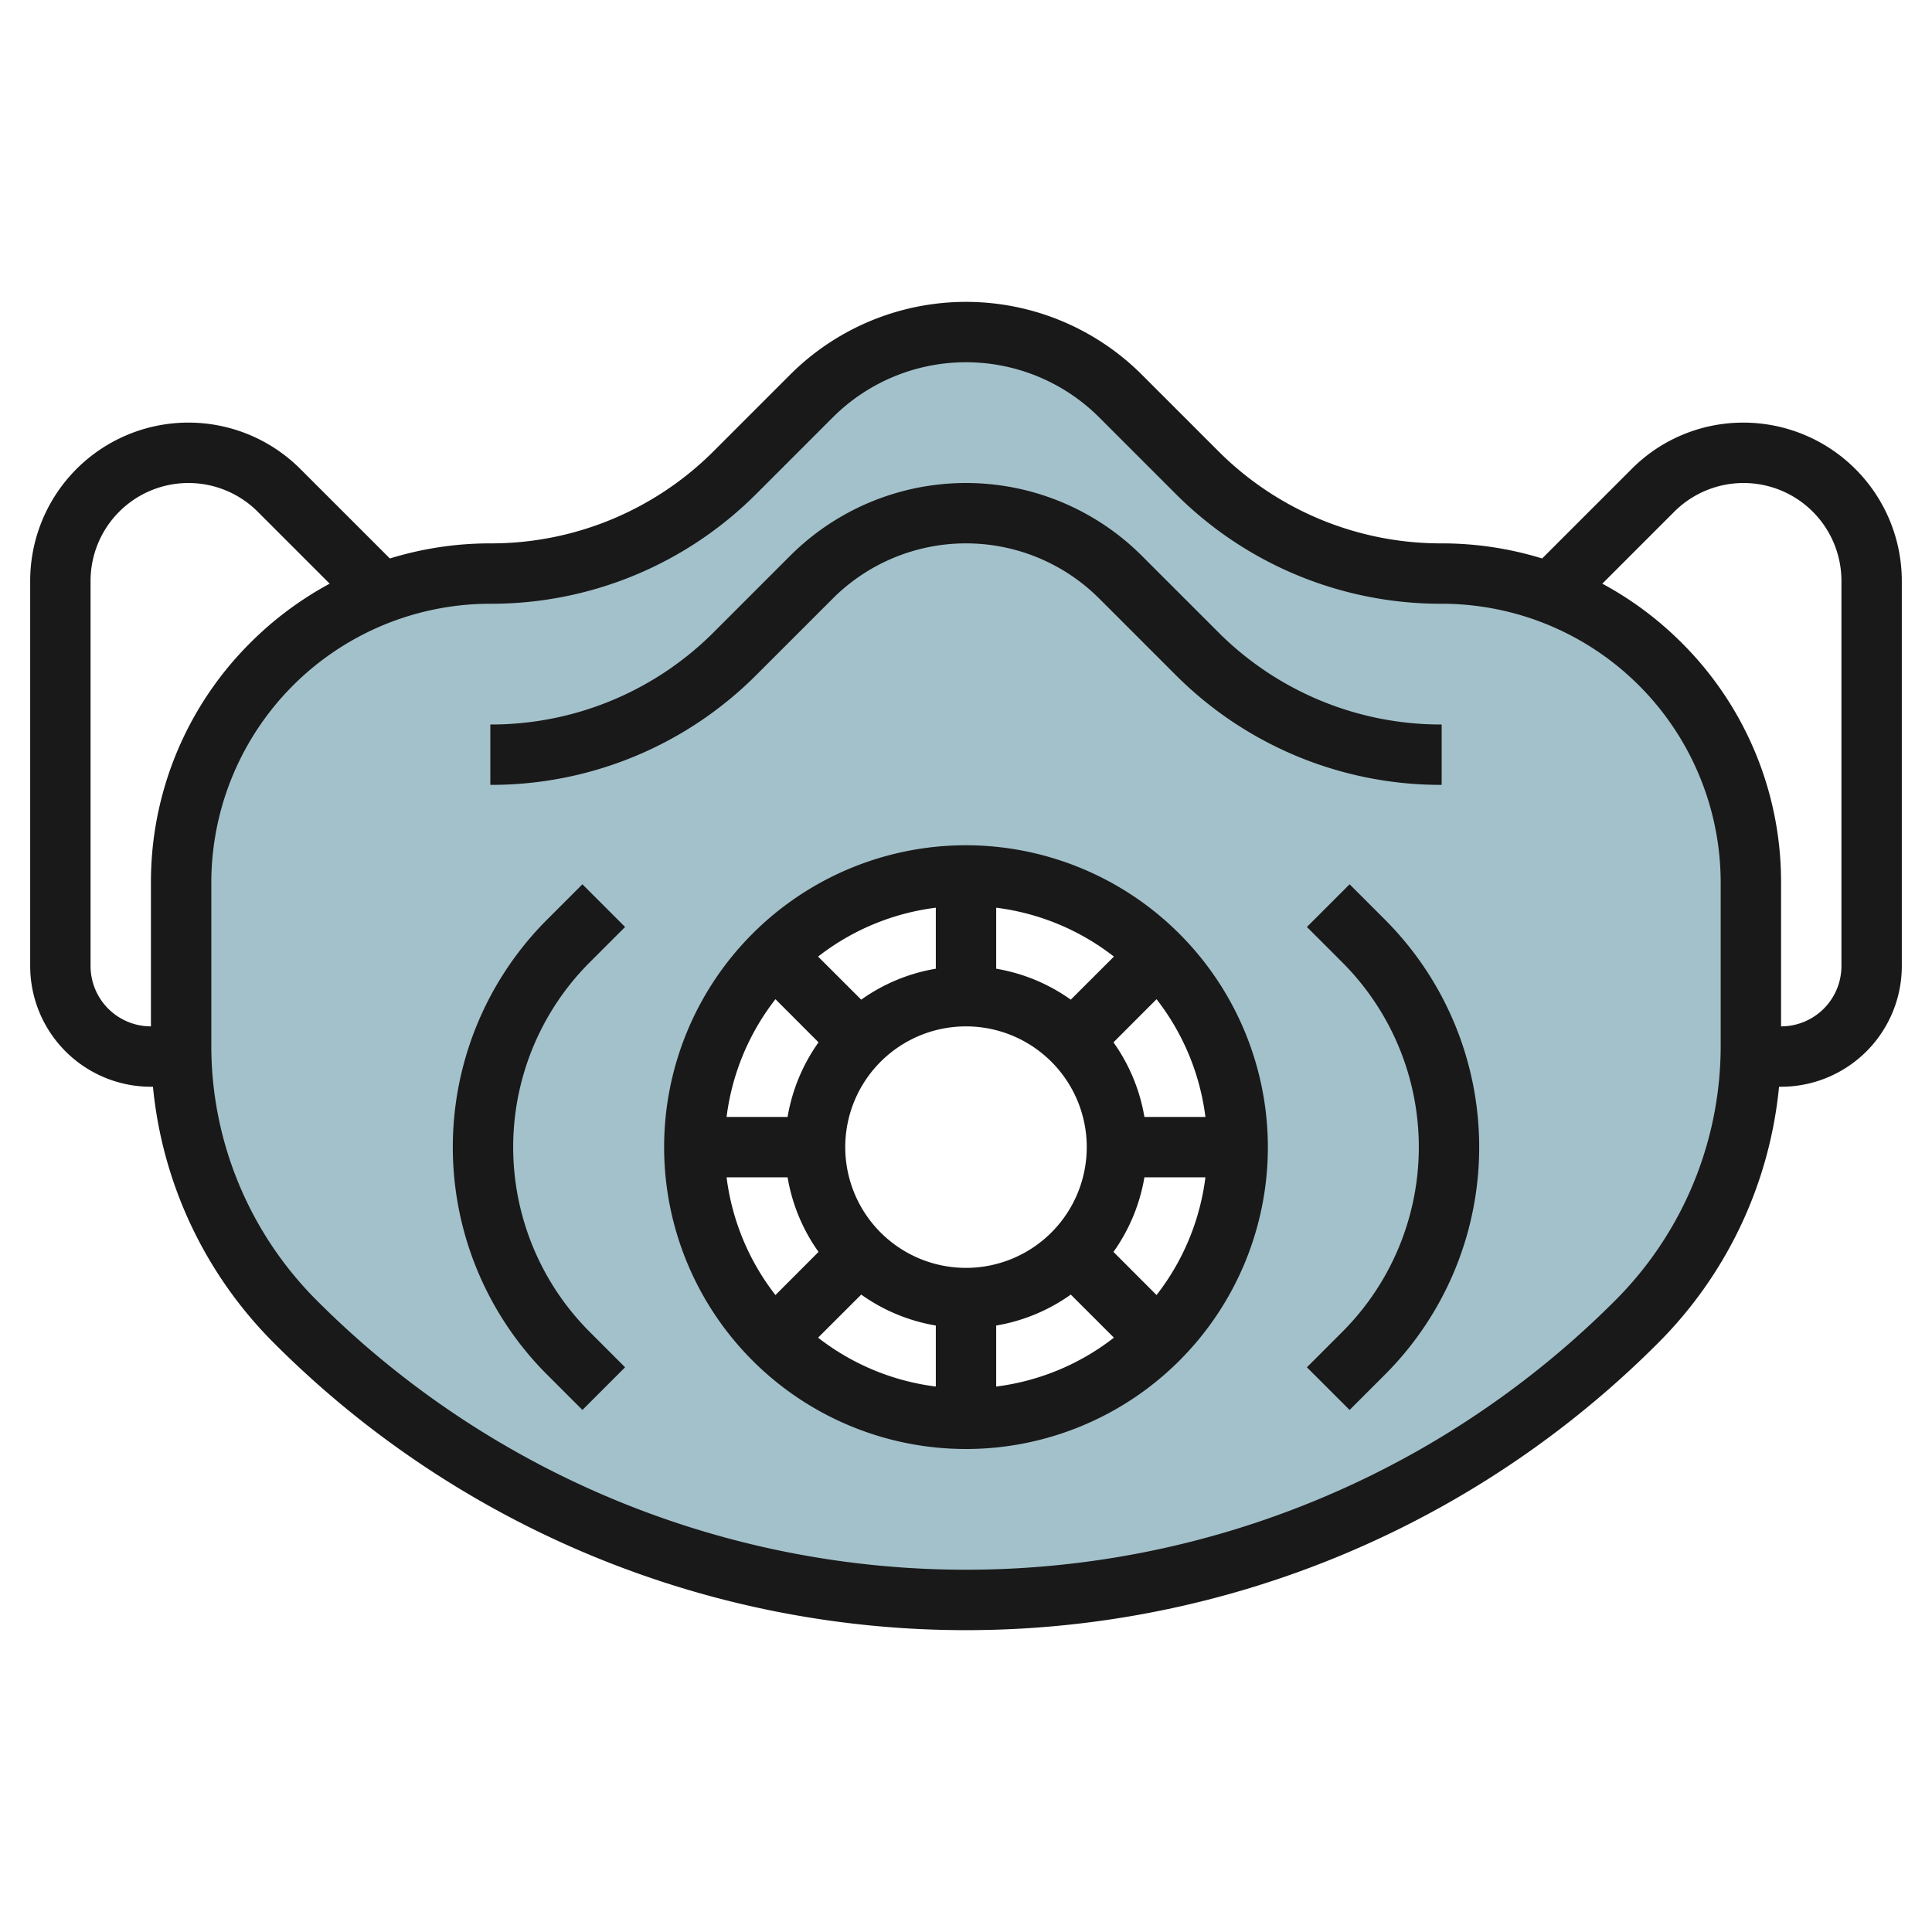 <svg id="Layer_3" height="512" viewBox="0 0 64 64" width="512" xmlns="http://www.w3.org/2000/svg" data-name="Layer 3"><path d="m55 22a10.242 10.242 0 0 0 -7.243-3 11.484 11.484 0 0 1 -8.121-3.364l-2.515-2.515a7.243 7.243 0 0 0 -10.242 0l-2.515 2.515a11.484 11.484 0 0 1 -8.121 3.364 10.243 10.243 0 0 0 -10.243 10.243v5.372a13 13 0 0 0 3.808 9.193 31.385 31.385 0 0 0 44.384 0 13 13 0 0 0 3.808-9.193v-5.372a10.242 10.242 0 0 0 -3-7.243zm-23 25a9 9 0 1 1 9-9 9 9 0 0 1 -9 9z" fill="#a3c1ca"/><g fill="#191919"><path d="m27.586 19.828a6.243 6.243 0 0 1 8.828 0l2.515 2.515a12.4 12.4 0 0 0 8.828 3.657v-2a10.42 10.42 0 0 1 -7.414-3.071l-2.515-2.515a8.242 8.242 0 0 0 -11.656 0l-2.515 2.515a10.42 10.42 0 0 1 -7.414 3.071v2a12.4 12.4 0 0 0 8.828-3.657z"/><path d="m32 28a10 10 0 1 0 10 10 10.011 10.011 0 0 0 -10-10zm0 14a4 4 0 1 1 4-4 4 4 0 0 1 -4 4zm3.471-8.885a5.964 5.964 0 0 0 -2.471-1.025v-2.021a7.953 7.953 0 0 1 3.9 1.619zm-4.471-1.025a5.964 5.964 0 0 0 -2.471 1.025l-1.429-1.427a7.953 7.953 0 0 1 3.9-1.619zm-3.885 2.439a5.964 5.964 0 0 0 -1.025 2.471h-2.021a7.953 7.953 0 0 1 1.619-3.9zm-1.025 4.471a5.964 5.964 0 0 0 1.025 2.471l-1.427 1.429a7.953 7.953 0 0 1 -1.619-3.9zm2.439 3.885a5.964 5.964 0 0 0 2.471 1.025v2.021a7.953 7.953 0 0 1 -3.9-1.619zm4.471 1.025a5.964 5.964 0 0 0 2.471-1.025l1.429 1.427a7.953 7.953 0 0 1 -3.9 1.619zm3.885-2.439a5.964 5.964 0 0 0 1.025-2.471h2.021a7.953 7.953 0 0 1 -1.619 3.9zm1.025-4.471a5.964 5.964 0 0 0 -1.025-2.471l1.427-1.429a7.953 7.953 0 0 1 1.619 3.9z"/><path d="m20.707 30.707-1.414-1.414-1.171 1.171a10.656 10.656 0 0 0 0 15.072l1.171 1.171 1.414-1.414-1.171-1.171a8.657 8.657 0 0 1 0-12.244z"/><path d="m44.707 29.293-1.414 1.414 1.171 1.171a8.657 8.657 0 0 1 0 12.244l-1.171 1.171 1.414 1.414 1.171-1.171a10.656 10.656 0 0 0 0-15.072z"/><path d="m57.757 14a5.207 5.207 0 0 0 -3.707 1.536l-2.965 2.964a11.281 11.281 0 0 0 -3.328-.5 10.42 10.42 0 0 1 -7.414-3.071l-2.515-2.515a8.242 8.242 0 0 0 -11.656 0l-2.515 2.515a10.42 10.42 0 0 1 -7.414 3.071 11.281 11.281 0 0 0 -3.328.5l-2.965-2.964a5.242 5.242 0 0 0 -8.95 3.707v12.757a4 4 0 0 0 4 4h.067a13.891 13.891 0 0 0 4.033 8.515 32.384 32.384 0 0 0 45.8 0 13.891 13.891 0 0 0 4.033-8.515h.067a4 4 0 0 0 4-4v-12.757a5.249 5.249 0 0 0 -5.243-5.243zm-54.757 18v-12.757a3.243 3.243 0 0 1 5.536-2.293l2.385 2.385a11.286 11.286 0 0 0 -2.628 1.958 11.168 11.168 0 0 0 -3.293 7.95v4.757a2 2 0 0 1 -2-2zm54 2.615a11.923 11.923 0 0 1 -3.515 8.485 30.385 30.385 0 0 1 -42.97 0 11.923 11.923 0 0 1 -3.515-8.485v-5.372a9.242 9.242 0 0 1 9.243-9.243 12.4 12.4 0 0 0 8.828-3.657l2.515-2.515a6.243 6.243 0 0 1 8.828 0l2.515 2.515a12.4 12.4 0 0 0 8.828 3.657 9.242 9.242 0 0 1 9.243 9.243zm4-2.615a2 2 0 0 1 -2 2v-4.757a11.168 11.168 0 0 0 -3.293-7.95 11.286 11.286 0 0 0 -2.628-1.958l2.385-2.385a3.243 3.243 0 0 1 5.536 2.293z"/></g></svg>